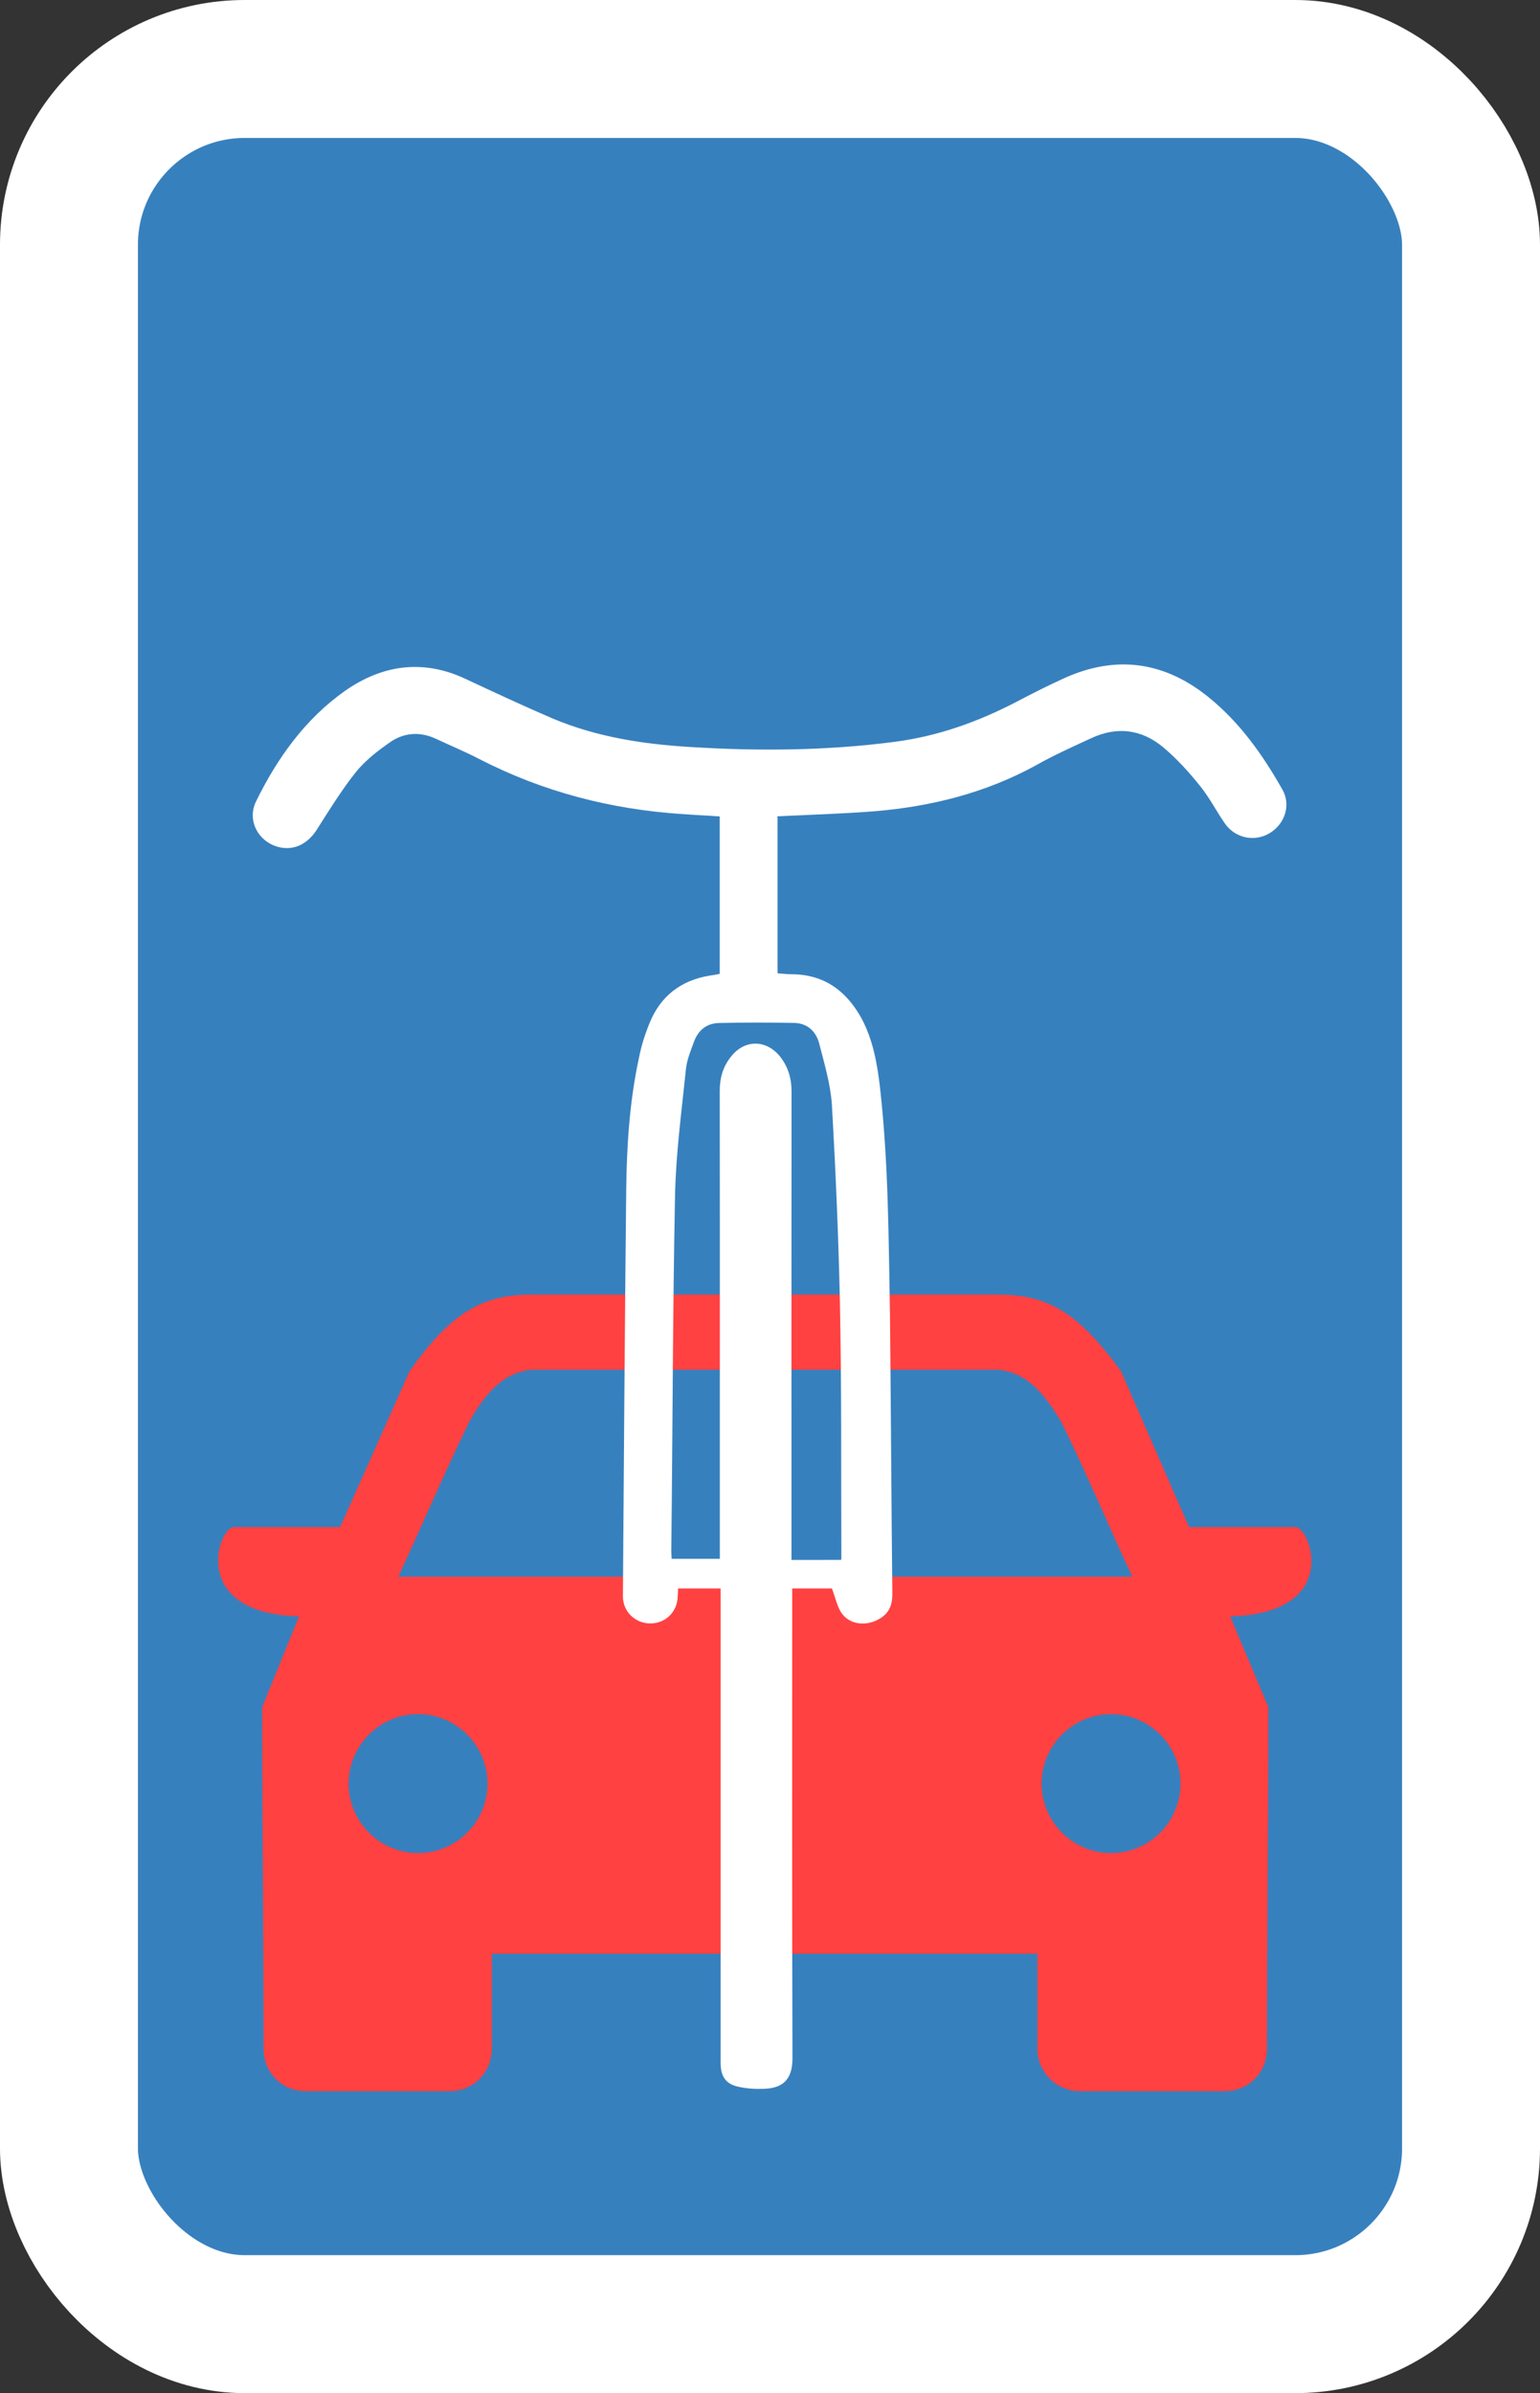 <?xml version="1.0" encoding="UTF-8" standalone="no"?>
<!-- Created with Inkscape (http://www.inkscape.org/) -->

<svg
   width="3.26mm"
   height="5.065mm"
   viewBox="0 0 3.26 5.065"
   version="1.1"
   id="svg27340"
   inkscape:version="1.1 (c68e22c387, 2021-05-23)"
   sodipodi:docname="fietsstraat_v4.svg"
   xmlns:inkscape="http://www.inkscape.org/namespaces/inkscape"
   xmlns:sodipodi="http://sodipodi.sourceforge.net/DTD/sodipodi-0.dtd"
   xmlns="http://www.w3.org/2000/svg"
   xmlns:svg="http://www.w3.org/2000/svg">
  <rect x="0" y="0" width="3.26" height="5.065" fill="#333333" stroke="none"/>
  <sodipodi:namedview
     id="namedview27342"
     pagecolor="#ffffff"
     bordercolor="#666666"
     borderopacity="1.0"
     inkscape:pageshadow="2"
     inkscape:pageopacity="0.0"
     inkscape:pagecheckerboard="0"
     inkscape:document-units="mm"
     showgrid="false"
     inkscape:zoom="22.627417"
     inkscape:cx="0.13258252"
     inkscape:cy="10.54031"
     inkscape:window-width="1536"
     inkscape:window-height="801"
     inkscape:window-x="-8"
     inkscape:window-y="-8"
     inkscape:window-maximized="1"
     inkscape:current-layer="layer1"
     fit-margin-top="0"
     fit-margin-left="0"
     fit-margin-right="0"
     fit-margin-bottom="0" />
  <defs
     id="defs27337">
    <style
       type="text/css"
       id="style52594">
   
    .fil0 {fill:black}
   
  </style>
  </defs>
  <g
     inkscape:label="Layer 1"
     inkscape:groupmode="layer"
     id="layer1"
     transform="translate(-76.336,-144.103)">
    <rect
       style="fill:#3780be;fill-opacity:1;stroke:#ffffff;stroke-width:0.292;stroke-linejoin:round;stroke-opacity:1"
       id="rect47096"
       width="2.968"
       height="4.773"
       x="76.482"
       y="144.249"
       ry="0.372" />
    <g
       id="g52600"
       transform="matrix(0.003,0,0,0.003,76.798,146.843)"
       style="clip-rule:evenodd;fill:#ff4141;fill-opacity:1;fill-rule:evenodd;stroke:none;stroke-width:16.505;stroke-miterlimit:4;stroke-dasharray:none;stroke-opacity:1;image-rendering:optimizeQuality;shape-rendering:geometricPrecision;text-rendering:geometricPrecision">
      <path
         class="fil0"
         d="m 127,199 c 16,-34 31,-70 50,-109 10,-18 23,-35 44,-37 h 329 c 22,2 34,19 45,37 19,39 34,75 50,109 z M 221,0 C 186,0 164,13 135,54 L 86,164 H 11 c -11,0 -32,61 46,63 l -26,64 c 0,80 1,161 1,241 0,17 13,30 30,30 h 101 c 17,0 30,-13 30,-30 v -67 h 385 v 67 c 0,17 14,30 30,30 h 102 c 17,0 30,-13 30,-30 0,-80 1,-161 1,-241 l -27,-64 c 79,-2 57,-63 46,-63 H 685 L 637,54 C 607,13 586,0 550,0 Z m 409,296 c -27,0 -49,22 -49,49 0,27 22,49 49,49 27,0 49,-22 49,-49 0,-27 -22,-49 -49,-49 z m -489,0 c 27,0 49,22 49,49 0,27 -22,49 -49,49 -27,0 -49,-22 -49,-49 0,-27 22,-49 49,-49 z"
         id="path52598"
         style="fill:#ff4141;fill-opacity:1;stroke:none;stroke-width:16.505;stroke-miterlimit:4;stroke-dasharray:none;stroke-opacity:1" />
    </g>
    <path
       fill-rule="evenodd"
       clip-rule="evenodd"
       d="m 77.982,145.833 v 0.33 c 0.01,7.2e-4 0.021,0.002 0.031,0.002 0.068,6.9e-4 0.114,0.035 0.146,0.092 0.025,0.046 0.034,0.097 0.04,0.149 0.018,0.16 0.018,0.32 0.021,0.481 0.002,0.198 0.003,0.41 0.005,0.589 2.43e-4,0.03 -0.011,0.047 -0.037,0.058 -0.024,0.01 -0.053,0.006 -0.069,-0.015 -0.011,-0.014 -0.014,-0.034 -0.022,-0.054 h -0.084 v 0.024 c 0,0.323 -5.22e-4,0.647 5.39e-4,0.97 1.68e-4,0.05 -0.025,0.064 -0.062,0.065 -0.018,6.1e-4 -0.037,-6.7e-4 -0.055,-0.005 -0.024,-0.006 -0.034,-0.021 -0.035,-0.046 -2.61e-4,-0.007 -1.1e-4,-0.013 -1.1e-4,-0.02 v -0.965 -0.023 h -0.09 c -3.07e-4,0.006 -6.59e-4,0.012 -8.12e-4,0.017 -9.51e-4,0.033 -0.026,0.057 -0.058,0.057 -0.032,-6e-5 -0.058,-0.025 -0.058,-0.057 0.002,-0.286 0.004,-0.573 0.007,-0.859 0.001,-0.094 0.007,-0.189 0.027,-0.281 0.005,-0.026 0.013,-0.051 0.023,-0.075 0.023,-0.056 0.066,-0.089 0.126,-0.099 0.007,-0.001 0.014,-0.002 0.022,-0.004 v -0.333 c -0.027,-0.002 -0.053,-0.003 -0.079,-0.005 -0.152,-0.01 -0.295,-0.047 -0.431,-0.117 -0.029,-0.015 -0.06,-0.028 -0.09,-0.042 -0.034,-0.016 -0.068,-0.014 -0.098,0.007 -0.026,0.018 -0.053,0.039 -0.073,0.064 -0.03,0.038 -0.056,0.08 -0.082,0.121 -0.018,0.028 -0.044,0.043 -0.075,0.038 -0.046,-0.008 -0.074,-0.055 -0.054,-0.097 0.045,-0.092 0.104,-0.175 0.189,-0.235 0.079,-0.055 0.164,-0.067 0.253,-0.026 0.062,0.029 0.124,0.058 0.187,0.085 0.093,0.039 0.191,0.054 0.29,0.06 0.145,0.009 0.289,0.008 0.434,-0.011 0.091,-0.012 0.175,-0.042 0.256,-0.084 0.034,-0.018 0.068,-0.035 0.103,-0.051 0.109,-0.049 0.211,-0.035 0.304,0.04 0.067,0.054 0.115,0.122 0.157,0.196 0.019,0.033 0.005,0.074 -0.028,0.093 -0.033,0.019 -0.074,0.009 -0.095,-0.023 -0.017,-0.025 -0.031,-0.052 -0.05,-0.076 -0.024,-0.03 -0.05,-0.059 -0.08,-0.084 -0.046,-0.038 -0.098,-0.044 -0.153,-0.018 -0.039,0.018 -0.079,0.036 -0.116,0.057 -0.106,0.058 -0.221,0.087 -0.341,0.097 -0.063,0.005 -0.127,0.007 -0.19,0.01 -0.005,2.9e-4 -0.01,5.2e-4 -0.017,8.8e-4 z m 0.135,1.57 c 0,-0.007 3.1e-5,-0.013 0,-0.019 -6.59e-4,-0.175 6.29e-4,-0.349 -0.003,-0.524 -0.003,-0.14 -0.009,-0.279 -0.017,-0.419 -0.003,-0.044 -0.016,-0.087 -0.027,-0.13 -0.007,-0.026 -0.026,-0.043 -0.054,-0.043 -0.053,-0.001 -0.105,-0.001 -0.158,1.7e-4 -0.026,6e-4 -0.044,0.015 -0.053,0.04 -0.007,0.019 -0.015,0.038 -0.017,0.058 -0.009,0.088 -0.021,0.176 -0.023,0.265 -0.005,0.251 -0.005,0.503 -0.008,0.754 -4.6e-5,0.005 4.93e-4,0.011 7.98e-4,0.017 h 0.102 v -0.021 -0.343 c 0,-0.209 1.68e-4,-0.418 -1.86e-4,-0.626 -4.6e-5,-0.028 0.007,-0.052 0.024,-0.073 0.029,-0.037 0.075,-0.036 0.104,3.5e-4 0.017,0.022 0.024,0.046 0.024,0.074 -2.78e-4,0.322 -1.68e-4,0.644 -1.68e-4,0.967 v 0.024 c 0.036,-2e-5 0.07,-2e-5 0.105,-2e-5 z"
       id="path52254"
       style="fill:#ffffff;fill-opacity:1;stroke:none;stroke-width:0.058;stroke-miterlimit:4;stroke-dasharray:none;stroke-opacity:1"
       sodipodi:nodetypes="cccccccccccsccccscccccccccccccccccccccccccccccccccccccccccccccccccccccsccccsccc" />
  </g>
</svg>
